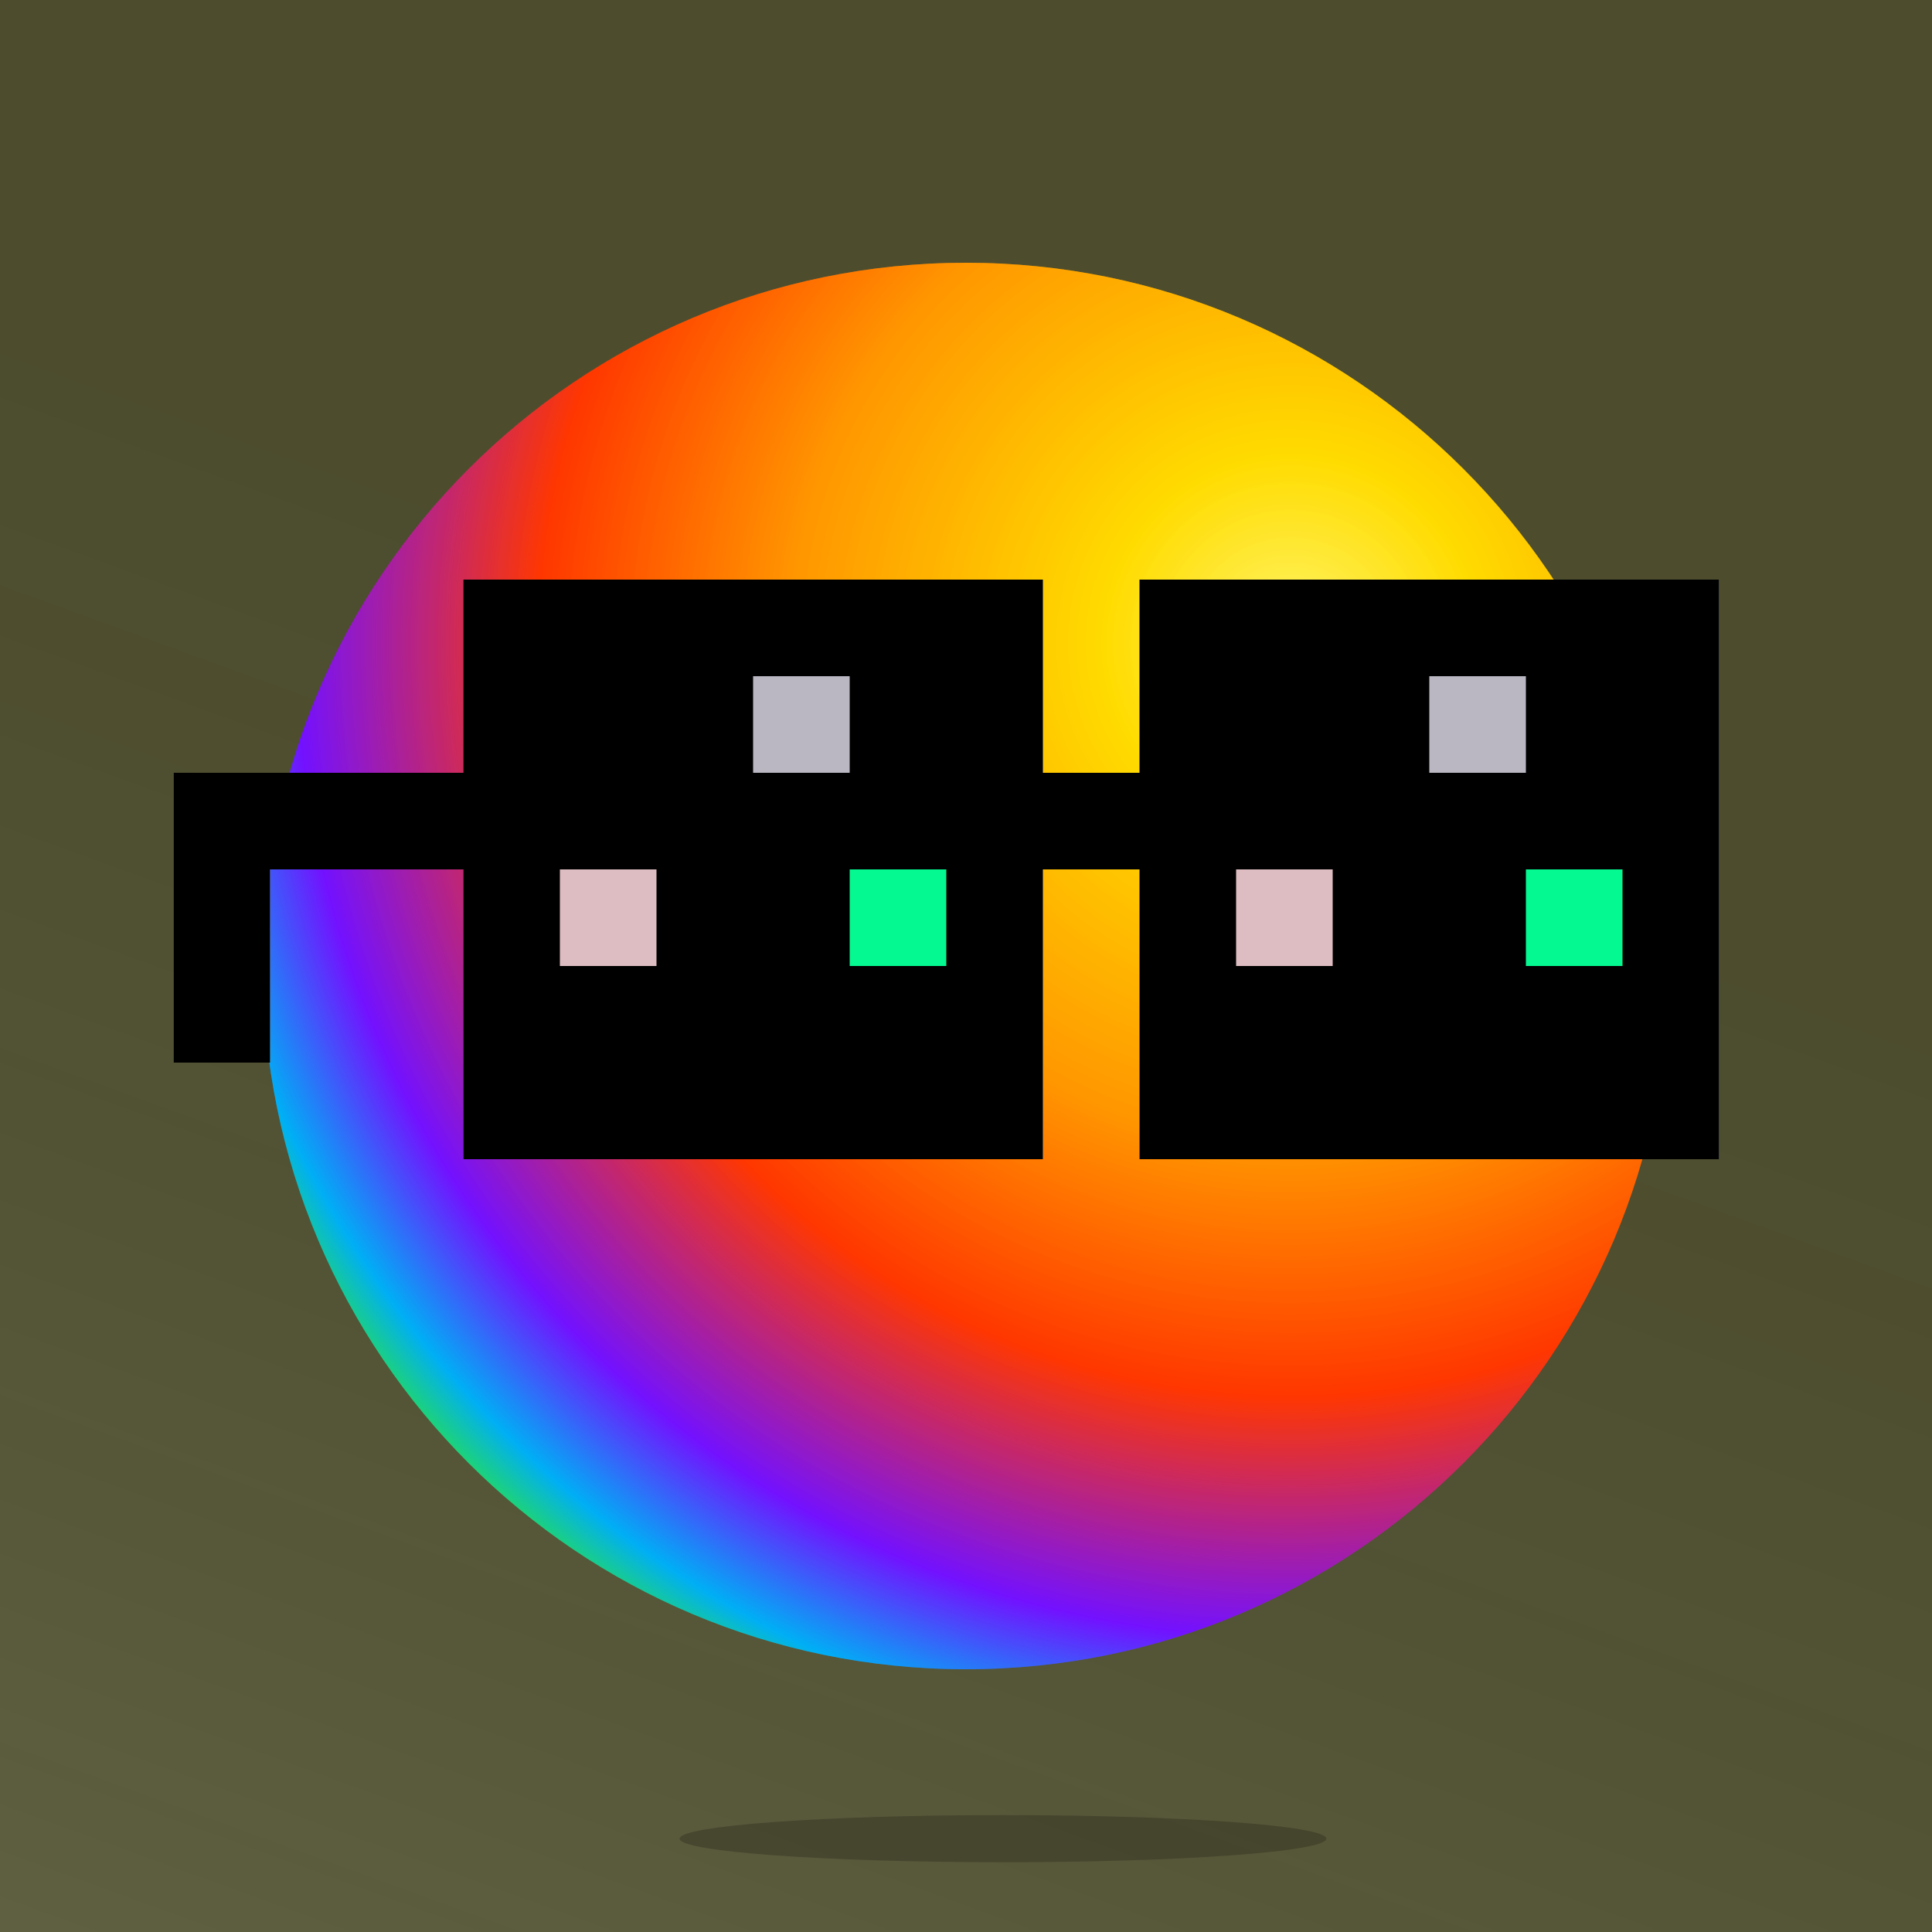 <svg viewBox="0 0 100 100" xmlns="http://www.w3.org/2000/svg"><svg><path class="shade" fill="#000" d="M0 0h100v100H0z" /><path class="bg" opacity="0.9" d="M0 0h100v100H0z" /><path fill="url(#grad)" opacity="0.21" d="M0 0h100v100H0z"/><defs><linearGradient id="grad" gradientTransform="translate(66.458 24.358) rotate(110)" gradientUnits="userSpaceOnUse" r="1" cx="0" cy="0%"><stop offset="15.62%" stop-color="#000" stop-opacity=".21"/><stop offset="100%" stop-color="#fff" stop-opacity=".49"/></linearGradient><filter id="sh" color-interpolation-filters="sRGB" filterUnits="userSpaceOnUse"><feGaussianBlur stdDeviation="4"/></filter></defs><g filter="url(#sh)" opacity="0.2" transform="translate(16, 40) scale(0.65)"><path fill="#000" d="M81 84.875c0 1.035-11.529 1.875-25.75 1.875s-25.75-.84-25.75-1.875C29.5 83.84 41.029 83 55.25 83S81 83.84 81 84.875Z"/></g></svg><svg xmlns="http://www.w3.org/2000/svg" viewBox="0 0 100 100" style="enable-background:new 0 0 100 100" xml:space="preserve"><radialGradient id="a" cx="-247.106" cy="471.818" r=".189" gradientTransform="matrix(-324.329 0 0 324.329 -80077.094 -152990.984)" gradientUnits="userSpaceOnUse"><stop offset="0" style="stop-color:#ffef00"/><stop offset=".416" style="stop-color:#ff9700"/><stop offset=".629" style="stop-color:#ff4000"/><stop offset=".831" style="stop-color:#7311ff"/><stop offset=".931" style="stop-color:#0af"/><stop offset="1" style="stop-color:#00e513"/></radialGradient><radialGradient id="b" cx="-247.106" cy="471.818" r=".189" gradientTransform="matrix(-324.329 0 0 324.329 -80077.094 -152990.984)" gradientUnits="userSpaceOnUse"><stop offset=".007" style="stop-color:#fff"/><stop offset=".156" style="stop-color:#ffef00"/><stop offset=".416" style="stop-color:#ff9700"/><stop offset=".629" style="stop-color:#ff2900"/><stop offset=".831" style="stop-color:#7311ff"/><stop offset=".931" style="stop-color:#00b5e6"/><stop offset="1" style="stop-color:#7bf92f"/></radialGradient><path d="M50 86.4c-20.1 0-36.4-16.3-36.4-36.4S29.9 13.6 50 13.6 86.4 29.9 86.4 50 70.1 86.4 50 86.4z" style="fill:url(#a)"/><path style="fill:url(#b);fill-opacity:.4" d="M50 86.4c-20.1 0-36.4-16.3-36.4-36.4S29.9 13.6 50 13.6 86.4 29.9 86.4 50 70.1 86.4 50 86.4z"/></svg><svg viewBox="0 0 100 100" style="shape-rendering:crispedges" class="nogs"><g transform="translate(-1.02, -5)"><defs><style>.bg{fill:#595936}.a{fill:#bab7c3}.b{fill:#debdc2}.c{fill:#04f990;}.d{fill:#bab7c3;}.e{fill:#bab7c3;}.y{fill:#fff}.p{fill:#000}</style></defs><path class="a" d="M10 50v10h5V50h-5Zm15-5H10v5h15v-5Zm35 0h-5v5h5v-5ZM25 35v30h30V35H25Zm35 0v30h30V35H60Z"/><path fill="#000" d="M10 50v10h5V50h-5Zm15-5H10v5h15v-5Zm35 0h-5v5h5v-5ZM25 35v30h30V35H25Zm35 0v30h30V35H60Z"/><path class="a" fill="#ff0e0e" d="M45 40h-5v5h5v-5Zm35 0h-5v5h5v-5Z"/><path class="b" fill="#0adc4d" d="M35 50h-5v5h5v-5Z"/><path class="c" fill="#1929f4" d="M50 50h-5v5h5v-5Z"/><path class="b" fill="#0adc4d" d="M70 50h-5v5h5v-5Z"/><path class="c" fill="#1929f4" d="M85 50h-5v5h5v-5Z"/></g></svg></svg>